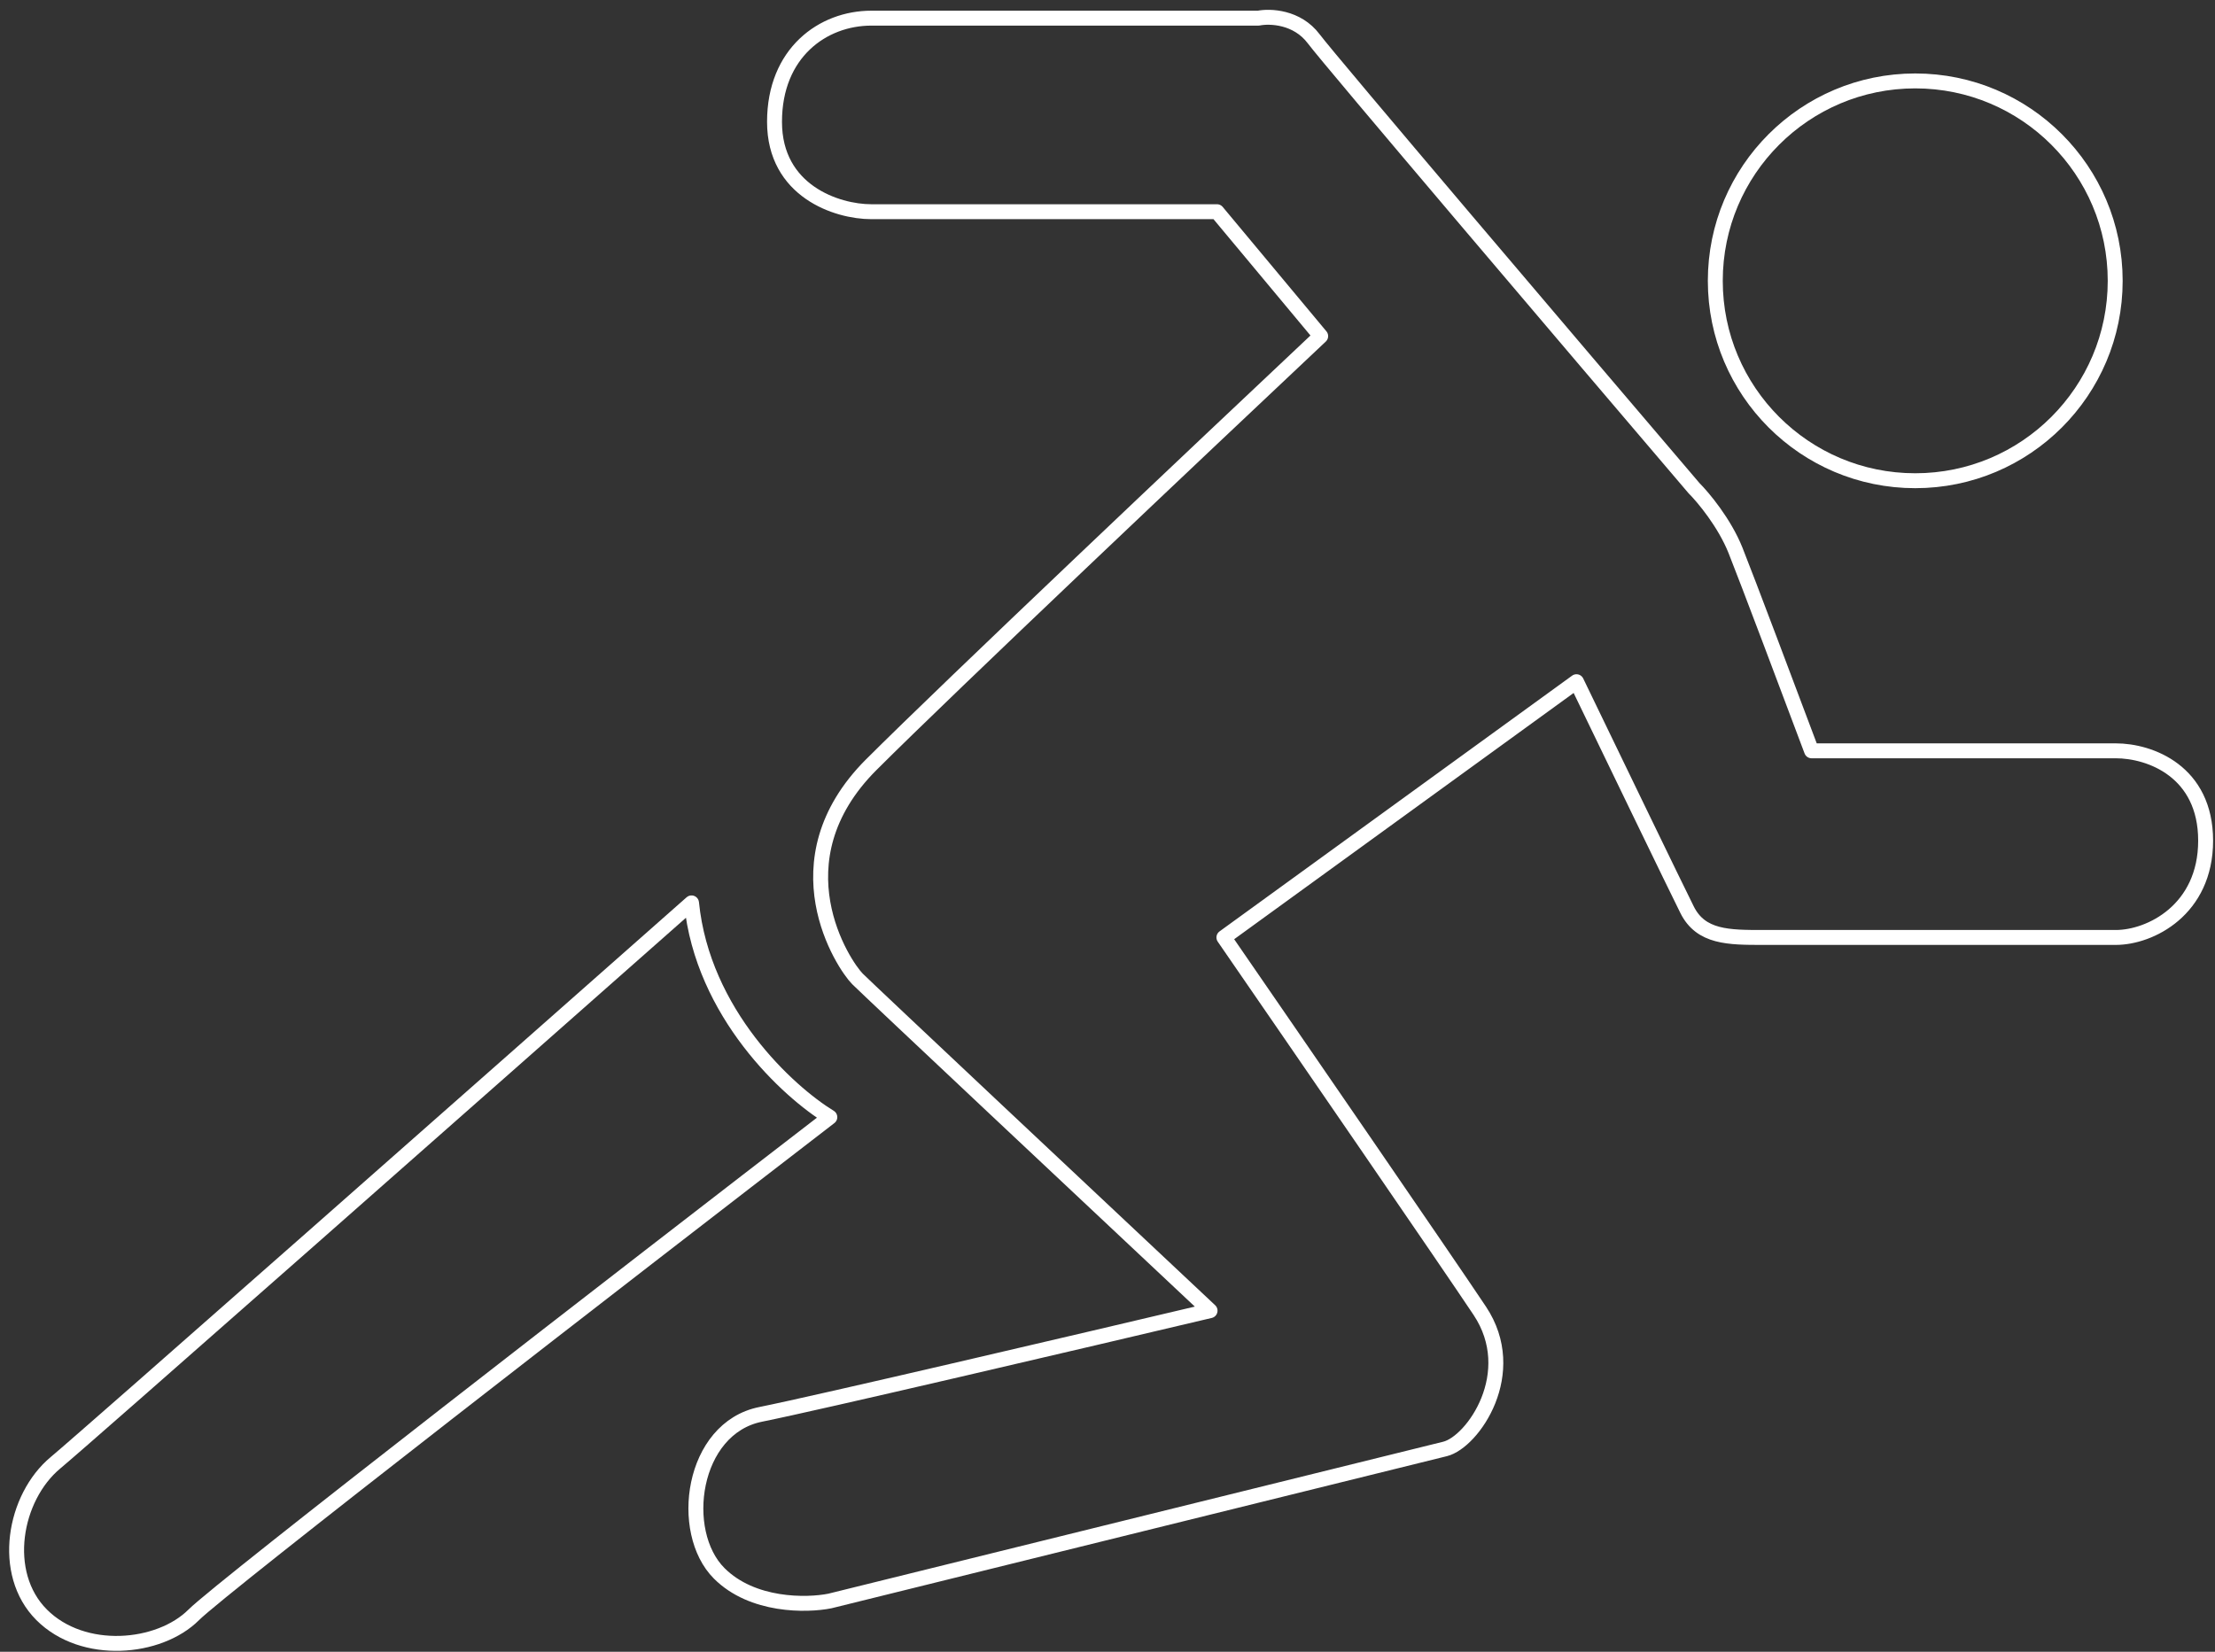 <svg width="122" height="91" fill="none" xmlns="http://www.w3.org/2000/svg"><rect width="100%" height="100%" fill="#333333" stroke="none"/><circle cx="105.49" cy="15.471" r="11.013" stroke="#fff" stroke-width=".822"/><path d="M3.056 80.587c1.828-1.523 24.117-21.198 35.033-30.845.61 6.093 5.332 10.409 7.617 11.805-11.044 8.505-33.51 25.894-35.034 27.418-1.904 1.903-6.093 2.284-8.377 0C.01 86.68.77 82.49 3.056 80.587z" stroke="#fff" stroke-width=".822" stroke-linejoin="round"/><path d="M47.99 42.127c4.265-4.265 18.279-17.517 24.752-23.61l-5.712-6.854H47.99c-1.904 0-5.33-1.142-5.33-4.95C42.66 2.905 45.324 1 47.99 1h21.325c.635-.127 2.132-.077 3.046 1.142.914 1.218 14.343 17.009 20.944 24.752.508.507 1.675 1.904 2.285 3.427.61 1.523 3.046 7.997 4.189 11.043h16.755c1.904 0 4.95 1.142 4.95 4.95 0 3.808-3.046 5.332-4.95 5.332H97.113c-1.904 0-3.427 0-4.189-1.524-.61-1.218-4.316-8.885-6.093-12.566l-19.42 14.09c3.935 5.711 12.261 17.82 14.09 20.563 2.284 3.427-.382 7.235-1.905 7.615-1.218.305-23.101 5.712-33.89 8.378-1.27.254-4.265.305-6.093-1.523-2.285-2.285-1.523-7.997 2.285-8.759 3.046-.609 17.77-4.061 24.751-5.712-6.22-5.838-18.811-17.669-19.42-18.278-.762-.761-4.57-6.473.761-11.804z" stroke="#fff" stroke-width=".822" stroke-linejoin="round"/></svg>